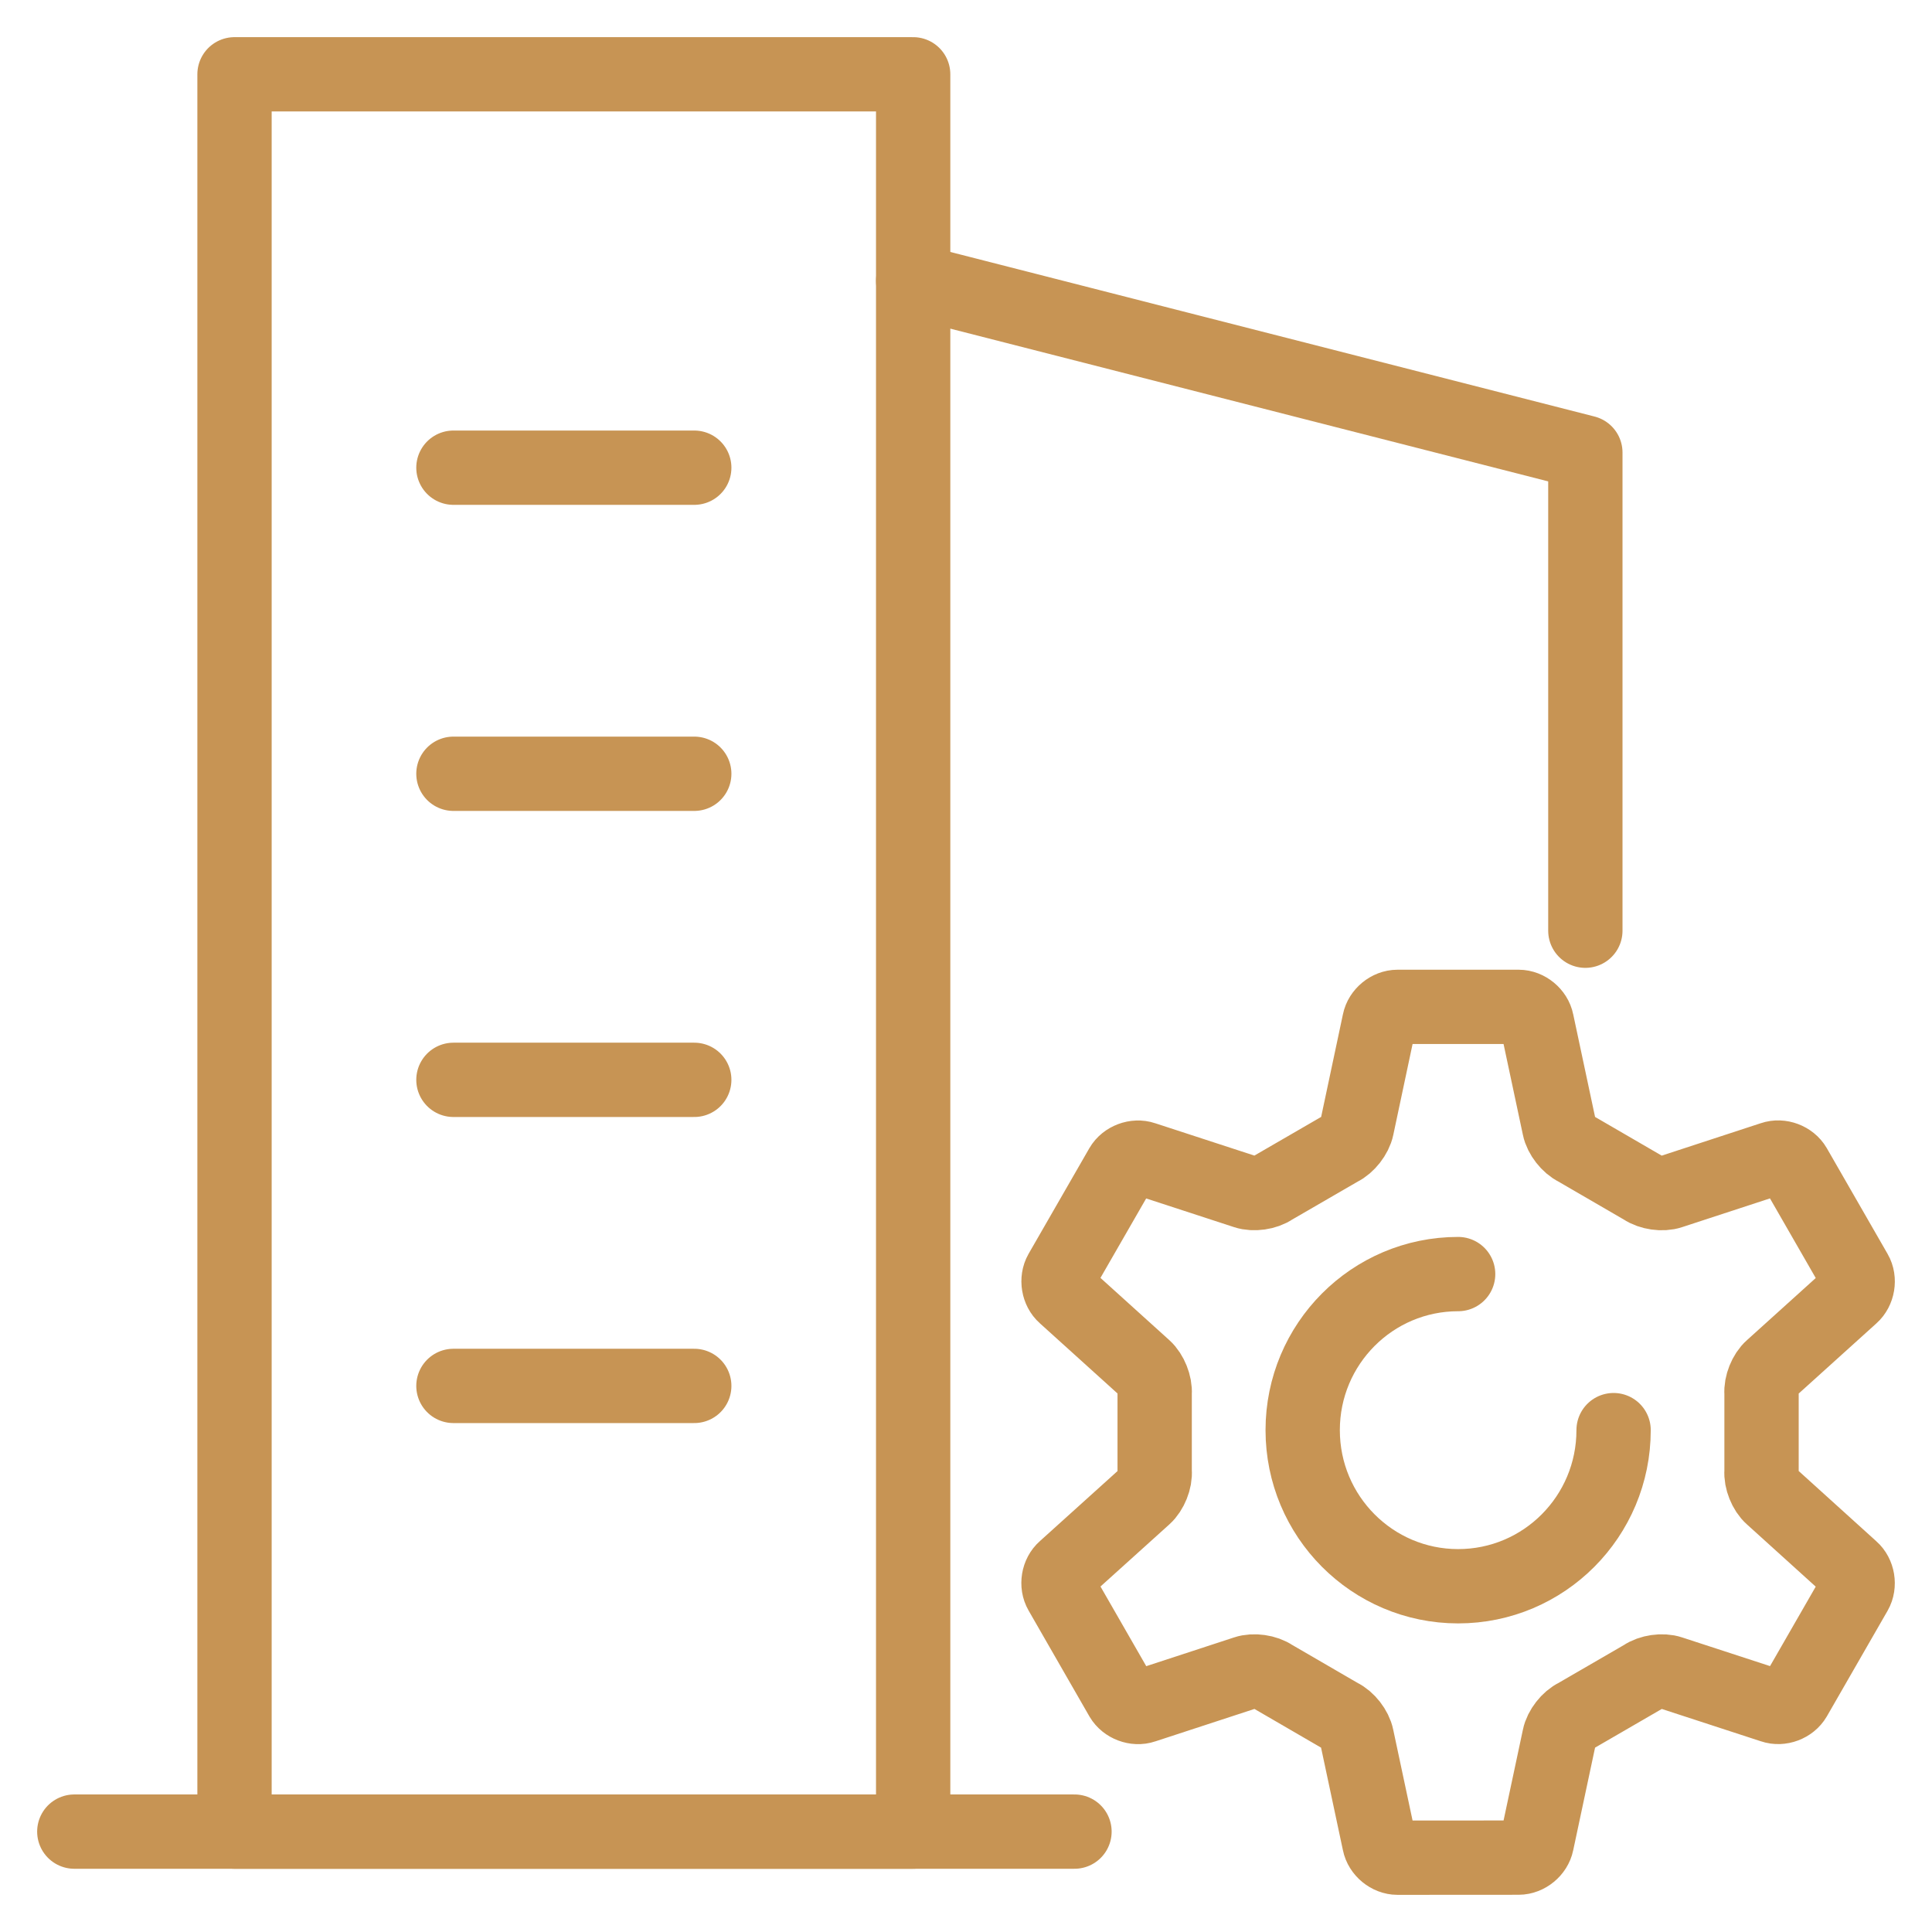 <?xml version="1.0" encoding="UTF-8"?>
<svg width="26px" height="26px" viewBox="0 0 26 26" version="1.1" xmlns="http://www.w3.org/2000/svg" xmlns:xlink="http://www.w3.org/1999/xlink">
    <title>编组 3</title>
    <g id="页面-1" stroke="none" stroke-width="1" fill="none" fill-rule="evenodd">
        <g id="10" transform="translate(-1040, -922)">
            <g id="编组-3" transform="translate(1040, 922)">
                <rect id="矩形" x="0" y="0" width="26" height="26"></rect>
                <g id="编组" transform="translate(1, 1)" stroke="#C79454" stroke-linecap="round" stroke-linejoin="round">
                    <polygon id="Stroke-1" points="2.156 23.649 11.289 23.649 11.289 0 2.156 0"></polygon>
                    <line x1="0" y1="23.649" x2="13.46" y2="23.649" id="Stroke-3"></line>
                    <polyline id="Stroke-4" points="20.335 11.525 20.335 5.09 11.289 2.779"></polyline>
                    <line x1="5.102" y1="5.294" x2="8.343" y2="5.294" id="Stroke-5"></line>
                    <line x1="5.102" y1="9.413" x2="8.343" y2="9.413" id="Stroke-6"></line>
                    <line x1="5.102" y1="13.532" x2="8.343" y2="13.532" id="Stroke-7"></line>
                    <line x1="5.102" y1="17.651" x2="8.343" y2="17.651" id="Stroke-8"></line>
                    <path d="M23.917,16.438 C24.002,16.363 24.026,16.222 23.969,16.124 L23.151,14.701 C23.094,14.603 22.961,14.553 22.854,14.59 L21.482,15.039 C21.374,15.076 21.21,15.052 21.116,14.987 L20.212,14.462 C20.109,14.413 20.006,14.282 19.984,14.17 L19.682,12.752 C19.66,12.641 19.55,12.55 19.437,12.55 L17.807,12.55 C17.694,12.55 17.584,12.641 17.562,12.752 L17.261,14.17 C17.238,14.282 17.136,14.413 17.033,14.462 L16.128,14.986 C16.035,15.052 15.871,15.075 15.763,15.039 L14.39,14.591 C14.283,14.554 14.149,14.605 14.093,14.702 L13.276,16.122 C13.22,16.22 13.243,16.362 13.328,16.436 L14.401,17.406 C14.486,17.482 14.548,17.637 14.539,17.75 L14.539,18.799 C14.55,18.913 14.487,19.067 14.402,19.143 L13.328,20.112 C13.242,20.186 13.219,20.327 13.276,20.425 L14.094,21.849 C14.151,21.946 14.284,21.997 14.391,21.96 L15.763,21.511 C15.871,21.474 16.035,21.498 16.128,21.563 L17.032,22.088 C17.136,22.136 17.238,22.268 17.26,22.38 L17.562,23.798 C17.584,23.909 17.694,24 17.807,24 L19.437,23.999 C19.55,23.999 19.66,23.908 19.682,23.798 L19.984,22.38 C20.006,22.268 20.109,22.136 20.212,22.088 L21.116,21.564 C21.21,21.498 21.374,21.474 21.482,21.511 L22.855,21.959 C22.962,21.996 23.095,21.946 23.152,21.848 L23.969,20.427 C24.025,20.329 24.002,20.188 23.917,20.114 L22.844,19.143 C22.758,19.068 22.696,18.913 22.706,18.8 L22.706,17.751 C22.696,17.637 22.758,17.482 22.844,17.407 L23.917,16.438 Z" id="Stroke-9"></path>
                    <path d="M20.715,18.246 C20.715,19.407 19.779,20.347 18.623,20.347 C17.468,20.347 16.531,19.407 16.531,18.246 C16.531,17.086 17.468,16.146 18.623,16.146" id="Stroke-11"></path>
                </g>
            </g>
        </g>
    </g>
</svg>